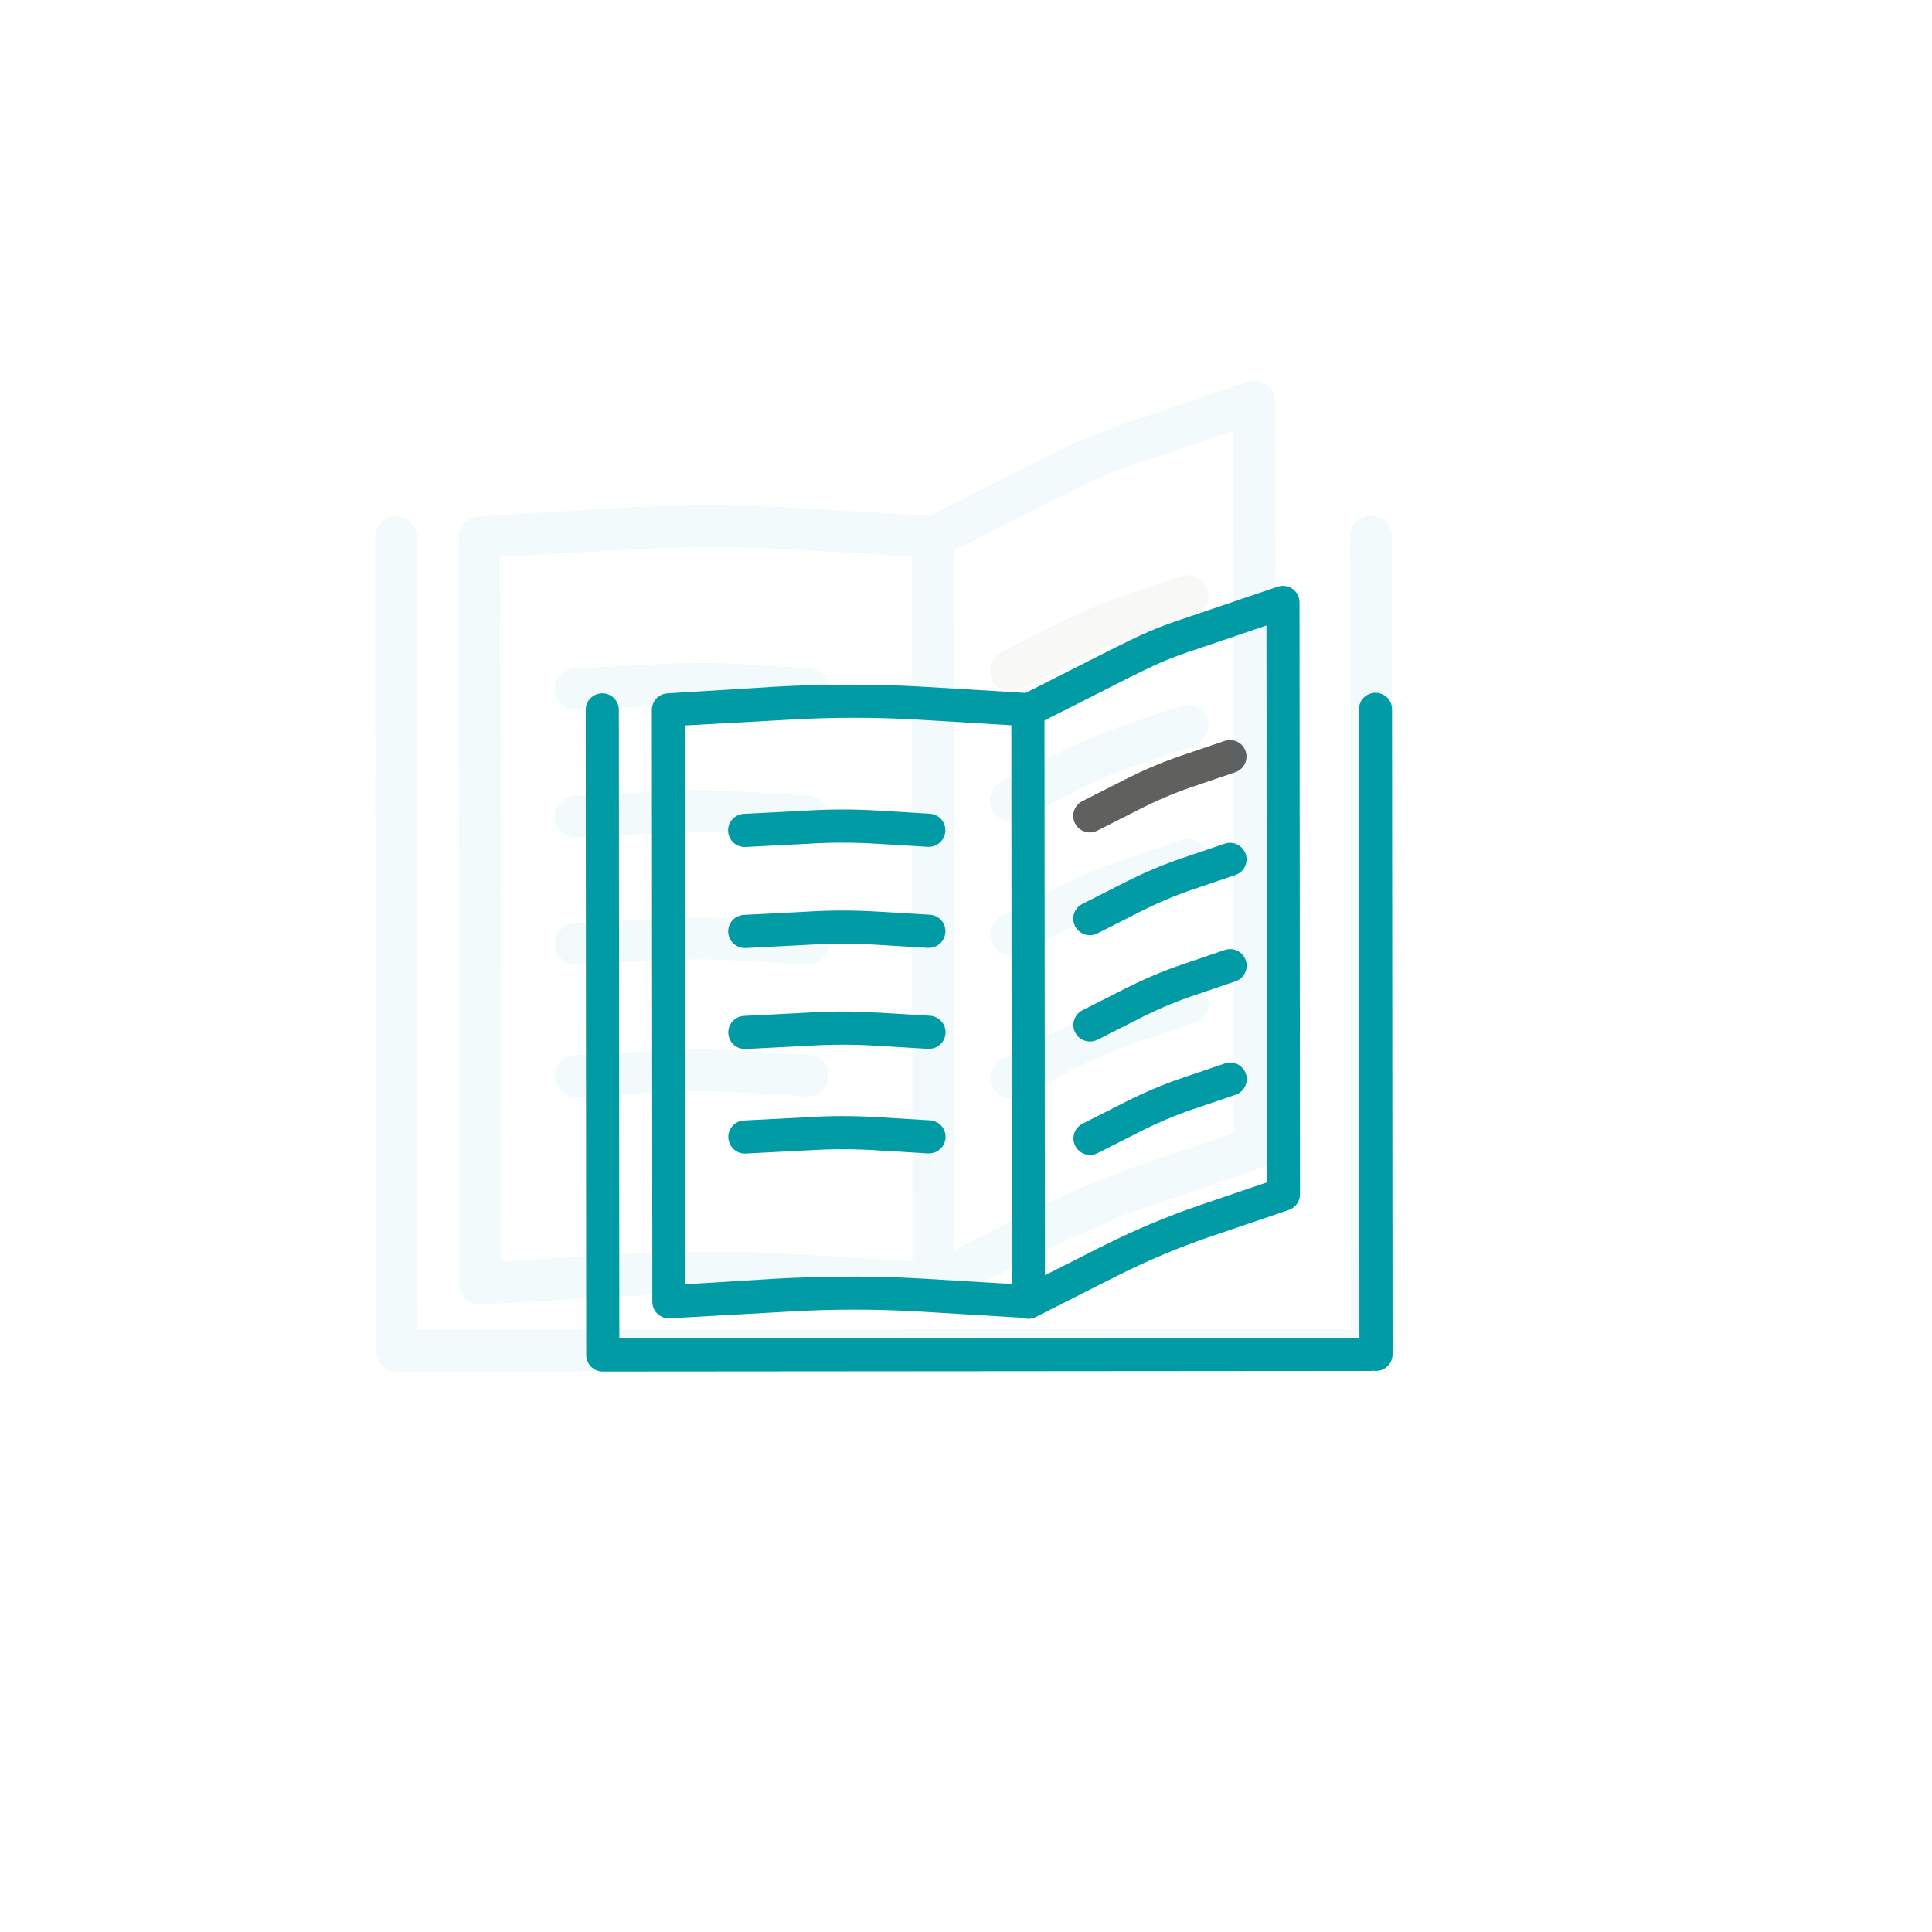 <?xml version="1.0" encoding="UTF-8"?>
<svg xmlns="http://www.w3.org/2000/svg" id="Weiterbildung" viewBox="0 0 484 484" width="10" height="10"><defs><style>.cls-1{opacity:.05;}.cls-2{fill:#009ba4;}.cls-3{fill:#60605f;}</style></defs><g><path class="cls-2" d="M167.82,330.25l29.34-1.65c11.09-.68,22.35-.69,33.45-.02l25.59,1.54c.46,.17,.93,.26,1.42,.26,.64,0,1.28-.14,1.87-.45l19.55-9.9c8.06-4.08,16.22-7.54,24.27-10.27l19.55-6.64c1.68-.57,2.82-2.15,2.81-3.93l-.12-148.28c0-1.34-.64-2.59-1.73-3.37s-2.48-.98-3.75-.56l-19.55,6.64c-.97,.33-1.86,.63-2.68,.91-8.35,2.82-9.85,3.33-22.67,9.82l-18.22,9.23-25.96-1.56c-11.43-.68-25.62-.68-37.05,.03l-26.75,1.65c-2.19,.14-3.9,1.95-3.89,4.15l.12,148.28c0,1.14,.48,2.24,1.3,3.02,.84,.77,1.96,1.18,3.1,1.1Zm111.1-158.51c12.29-6.22,13.53-6.64,21.58-9.36,.82-.28,1.71-.58,2.7-.91l14.07-4.78,.11,139.52-16.73,5.69c-8.41,2.86-16.95,6.47-25.35,10.73l-13.53,6.85-.11-138.99,17.27-8.75Zm-107.32,10l25.45-1.41c11.09-.68,22.35-.69,33.45-.02l22.86,1.38,.11,139.97-22.35-1.34c-5.72-.35-11.47-.52-17.23-.51-5.76,0-14.11,.19-19.82,.54l-22.35,1.38-.12-139.98Z"/><path class="cls-2" d="M186.8,212.18l15.91-.82c5.44-.34,10.96-.34,16.4-.02l13.32,.8c.09,0,.17,0,.26,0,2.17,0,4-1.7,4.13-3.9,.14-2.29-1.6-4.25-3.89-4.39l-13.32-.8c-5.77-.35-11.63-.34-17.41,.02l-15.91,.82c-2.29,.14-4.03,2.11-3.88,4.4,.13,2.29,2.12,4.03,4.39,3.88Z"/><path class="cls-2" d="M186.82,237.49l15.91-.82c5.44-.34,10.96-.34,16.4-.02l13.32,.8c.09,0,.17,0,.26,0,2.17,0,4-1.7,4.13-3.9,.14-2.29-1.6-4.25-3.89-4.39l-13.32-.8c-5.77-.35-11.63-.34-17.41,.02l-15.91,.82c-2.29,.14-4.03,2.11-3.88,4.4,.14,2.29,2.13,4.02,4.39,3.88Z"/><path class="cls-2" d="M186.85,262.79l15.91-.82c5.44-.34,10.96-.34,16.4-.02l13.32,.8c.09,0,.17,0,.26,0,2.17,0,4-1.7,4.13-3.9,.14-2.29-1.6-4.25-3.89-4.39l-13.32-.8c-5.77-.35-11.63-.35-17.41,.02l-15.91,.82c-2.29,.14-4.03,2.11-3.88,4.4,.13,2.29,2.12,4.02,4.39,3.88Z"/><path class="cls-2" d="M219.16,288.15l13.32,.8c.09,0,.17,0,.26,0,2.17,0,4-1.7,4.13-3.9,.14-2.29-1.6-4.25-3.89-4.39l-13.32-.8c-5.77-.35-11.63-.35-17.41,.02l-15.91,.82c-2.29,.14-4.03,2.11-3.88,4.4s2.13,4.03,4.4,3.88l15.91-.82c5.44-.34,10.96-.34,16.39-.02Z"/><path class="cls-3" d="M273.02,208.54c.63,0,1.26-.14,1.87-.45l10.74-5.44c4.35-2.21,8.75-4.07,13.09-5.54l10.74-3.65c2.17-.74,3.33-3.09,2.59-5.26-.74-2.17-3.09-3.33-5.26-2.59l-10.74,3.65c-4.71,1.6-9.48,3.62-14.17,6l-10.74,5.44c-2.05,1.04-2.86,3.53-1.83,5.57,.72,1.43,2.19,2.27,3.7,2.27Z"/><path class="cls-2" d="M273.03,234.29c.63,0,1.26-.14,1.87-.45l10.74-5.44c4.35-2.21,8.75-4.07,13.09-5.54l10.74-3.65c2.17-.74,3.33-3.09,2.59-5.26-.74-2.17-3.09-3.33-5.26-2.59l-10.74,3.65c-4.71,1.6-9.48,3.62-14.17,6l-10.74,5.44c-2.05,1.04-2.86,3.53-1.83,5.57,.73,1.44,2.19,2.27,3.7,2.27Z"/><path class="cls-2" d="M273.06,260.92c.63,0,1.26-.14,1.87-.45l10.74-5.44c4.35-2.21,8.75-4.07,13.09-5.54l10.74-3.65c2.17-.74,3.33-3.09,2.59-5.26-.74-2.17-3.09-3.33-5.26-2.59l-10.74,3.65c-4.71,1.6-9.48,3.62-14.17,6l-10.74,5.44c-2.05,1.04-2.86,3.53-1.83,5.57,.72,1.44,2.19,2.27,3.7,2.27Z"/><path class="cls-2" d="M273.08,289.34c.63,0,1.26-.14,1.87-.45l10.74-5.44c4.35-2.21,8.75-4.07,13.09-5.54l10.74-3.65c2.17-.74,3.33-3.09,2.59-5.26-.74-2.17-3.09-3.33-5.26-2.59l-10.74,3.65c-4.71,1.6-9.48,3.62-14.17,6l-10.74,5.44c-2.05,1.04-2.86,3.53-1.83,5.57,.72,1.44,2.19,2.27,3.7,2.27Z"/><path class="cls-2" d="M344.59,173.55c-2.29,0-4.15,1.86-4.15,4.15l.12,157.45-185.41,.14-.12-157.45c0-2.29-1.86-4.15-4.15-4.15s-4.15,1.86-4.15,4.15l.13,161.6c0,2.29,1.86,4.15,4.15,4.15l192.36-.15c.23,0,.45-.02,.67-.06,.22,.03,.43,.06,.67,.06,2.29,0,4.15-1.86,4.15-4.15l-.13-161.6c0-2.29-1.85-4.14-4.15-4.14Z"/></g><g class="cls-1"><path class="cls-2" d="M120.57,326.77l37-2.08c13.99-.86,28.18-.87,42.18-.03l32.27,1.94c.58,.21,1.18,.32,1.79,.32,.81,0,1.61-.18,2.36-.57l24.65-12.49c10.16-5.15,20.46-9.51,30.61-12.95l24.65-8.38c2.12-.72,3.55-2.71,3.54-4.95l-.15-186.98c0-1.69-.81-3.27-2.18-4.24s-3.13-1.24-4.73-.7l-24.65,8.38c-1.23,.42-2.35,.79-3.38,1.15-10.53,3.55-12.43,4.19-28.59,12.39l-22.98,11.65-32.73-1.97c-14.42-.86-32.31-.85-46.72,.04l-33.73,2.08c-2.76,.17-4.91,2.46-4.9,5.23l.15,186.98c0,1.44,.6,2.82,1.64,3.81,1.06,.97,2.47,1.48,3.91,1.39ZM260.66,126.89c15.49-7.85,17.06-8.38,27.21-11.81,1.04-.36,2.16-.73,3.4-1.15l17.75-6.03,.14,175.94-21.1,7.18c-10.61,3.6-21.37,8.16-31.97,13.53l-17.07,8.64-.14-175.27,21.78-11.04Zm-135.34,12.61l32.09-1.78c13.99-.86,28.18-.87,42.18-.03l28.82,1.74,.14,176.51-28.18-1.7c-7.21-.44-14.47-.65-21.73-.64-7.26,.01-17.79,.23-25,.68l-28.18,1.74-.15-176.52Z"/><path class="cls-2" d="M144.51,177.88l20.06-1.04c6.86-.43,13.82-.43,20.68-.02l16.79,1.01c.11,.01,.21,.01,.32,.01,2.74,0,5.05-2.14,5.21-4.91,.17-2.88-2.02-5.36-4.9-5.53l-16.79-1.01c-7.28-.44-14.67-.43-21.95,.02l-20.06,1.04c-2.88,.18-5.08,2.66-4.89,5.54,.16,2.88,2.67,5.08,5.53,4.89Z"/><path class="cls-2" d="M144.53,209.79l20.06-1.04c6.86-.43,13.82-.43,20.68-.02l16.79,1.01c.11,.01,.21,.01,.32,.01,2.74,0,5.05-2.14,5.21-4.91,.17-2.88-2.02-5.36-4.9-5.53l-16.79-1.01c-7.28-.44-14.67-.43-21.95,.02l-20.06,1.04c-2.88,.18-5.08,2.66-4.89,5.54,.17,2.88,2.68,5.07,5.53,4.89Z"/><path class="cls-2" d="M144.56,241.7l20.06-1.04c6.86-.43,13.82-.43,20.68-.02l16.79,1.01c.11,.01,.21,.01,.32,.01,2.74,0,5.05-2.14,5.21-4.91,.17-2.88-2.02-5.36-4.9-5.53l-16.79-1.01c-7.28-.44-14.66-.44-21.95,.02l-20.06,1.04c-2.88,.18-5.08,2.66-4.89,5.54,.16,2.88,2.67,5.07,5.53,4.89Z"/><path class="cls-2" d="M185.31,273.68l16.79,1.01c.11,.01,.21,.01,.32,.01,2.74,0,5.05-2.14,5.21-4.91,.17-2.88-2.02-5.36-4.9-5.53l-16.79-1.01c-7.28-.44-14.66-.44-21.95,.02l-20.06,1.04c-2.88,.18-5.08,2.66-4.89,5.54s2.68,5.08,5.54,4.89l20.06-1.04c6.86-.43,13.82-.43,20.67-.02Z"/><path class="cls-3" d="M253.22,173.29c.79,0,1.59-.18,2.36-.57l13.54-6.86c5.48-2.78,11.04-5.13,16.51-6.99l13.54-4.6c2.73-.93,4.19-3.9,3.27-6.63-.93-2.73-3.9-4.2-6.63-3.27l-13.54,4.6c-5.94,2.02-11.95,4.56-17.87,7.56l-13.54,6.86c-2.58,1.31-3.6,4.45-2.3,7.03,.91,1.81,2.76,2.86,4.67,2.86Z"/><path class="cls-2" d="M253.24,205.76c.79,0,1.59-.18,2.36-.57l13.54-6.86c5.48-2.78,11.04-5.13,16.51-6.99l13.54-4.6c2.73-.93,4.19-3.9,3.27-6.63-.93-2.73-3.9-4.2-6.63-3.27l-13.54,4.6c-5.94,2.02-11.95,4.56-17.87,7.56l-13.54,6.86c-2.58,1.31-3.6,4.45-2.3,7.03,.92,1.82,2.76,2.86,4.67,2.86Z"/><path class="cls-2" d="M253.27,239.35c.79,0,1.59-.18,2.36-.57l13.54-6.86c5.48-2.78,11.04-5.13,16.51-6.99l13.54-4.6c2.73-.93,4.19-3.9,3.27-6.63-.93-2.73-3.9-4.2-6.63-3.27l-13.54,4.6c-5.94,2.02-11.95,4.56-17.87,7.56l-13.54,6.86c-2.58,1.31-3.6,4.45-2.3,7.03,.91,1.82,2.76,2.86,4.67,2.86Z"/><path class="cls-2" d="M253.3,275.18c.79,0,1.59-.18,2.36-.57l13.54-6.86c5.48-2.78,11.04-5.13,16.51-6.99l13.54-4.6c2.73-.93,4.19-3.9,3.27-6.63-.93-2.73-3.9-4.2-6.63-3.27l-13.54,4.6c-5.94,2.02-11.95,4.56-17.87,7.56l-13.54,6.86c-2.58,1.31-3.6,4.46-2.3,7.03,.91,1.82,2.76,2.86,4.67,2.86Z"/><path class="cls-2" d="M343.47,129.17c-2.88,0-5.23,2.35-5.23,5.23l.15,198.55-233.8,.18-.15-198.55c0-2.88-2.35-5.23-5.23-5.23s-5.23,2.35-5.23,5.23l.16,203.78c0,2.88,2.35,5.23,5.23,5.23l242.57-.19c.28,0,.57-.03,.84-.07,.27,.04,.55,.07,.84,.07,2.88,0,5.23-2.35,5.23-5.23l-.16-203.78c0-2.88-2.34-5.22-5.23-5.22Z"/></g></svg>
